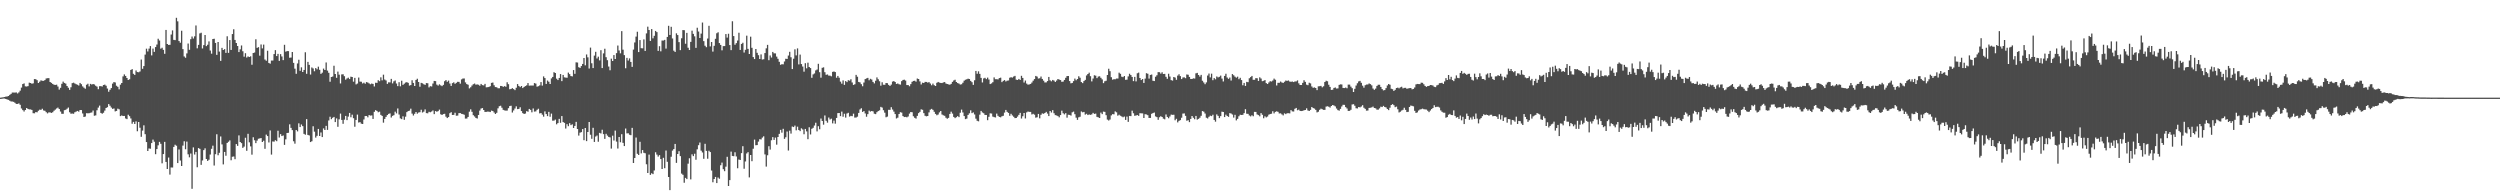 <?xml version="1.0" encoding="UTF-8"?>
<svg xmlns="http://www.w3.org/2000/svg" width="1920" height="150">
  <path d="M0 74.995h1v1.000H0zM1 74.878h1v1.000H1zM2 74.675h1v1.000H2zM3 74.471h1v1.191H3zM4 74.201h1v1.835H4zM5 74.093h1v2.292H5zM6 73.716h1v2.998H6zM7 72.883h1v4.506H7zM8 72.070h1v5.859H8zM9 71.042h1v6.952H9zM10 71.074h1v7.139H10zM11 71.130h1v7.818H11zM12 70.982h1v8.843H12zM13 71.756h1v8.068H13zM14 70.974h1v8.443H14zM15 69.658h1v10.823H15zM16 67.296h1v15.992H16zM17 64.581h1v19.980H17zM18 64.054h1v21.603H18zM19 66.314h1v18.169H19zM20 66.476h1v16.481H20zM21 66.174h1v17.483H21zM22 63.495h1v20.509H22zM23 63.752h1v20.256H23zM24 64.285h1v20.156H24zM25 63.981h1v22.965H25zM26 60.712h1v26.334H26zM27 60.824h1v25.265H27zM28 61.600h1v24.687H28zM29 63.728h1v21.331H29zM30 62.734h1v21.471H30zM31 61.695h1v22.670H31zM32 62.050h1v21.472H32zM33 62.124h1v22.711H33zM34 61.492h1v23.591H34zM35 60.236h1v25.951H35zM36 60.055h1v27.020H36zM37 60.029h1v26.286H37zM38 62.983h1v23.326H38zM39 63.647h1v23.063H39zM40 64.469h1v21.746H40zM41 65.057h1v19.980H41zM42 65.251h1v18.903H42zM43 65.005h1v18.274H43zM44 66.449h1v16.163H44zM45 68.828h1v14.888H45zM46 67.454h1v18.183H46zM47 64.356h1v23.042H47zM48 62.646h1v24.737H48zM49 63.685h1v20.946H49zM50 64.188h1v20.151H50zM51 66.059h1v17.444H51zM52 67.366h1v15.241H52zM53 69.016h1v17.195H53zM54 67.035h1v20.312H54zM55 63.836h1v23.354H55zM56 63.475h1v23.923H56zM57 64.088h1v22.145H57zM58 64.680h1v21.052H58zM59 65.089h1v20.100H59zM60 65.666h1v20.118H60zM61 63.718h1v20.784H61zM62 64.658h1v19.873H62zM63 66.364h1v20.797H63zM64 67.309h1v22.561H64zM65 68.157h1v21.343H65zM66 65.067h1v21.853H66zM67 64.315h1v22.710H67zM68 66.377h1v20.570H68zM69 64.408h1v22.172H69zM70 64.909h1v21.490H70zM71 64.507h1v20.380H71zM72 64.856h1v24.015H72zM73 65.841h1v22.782H73zM74 66.530h1v18.152H74zM75 68.503h1v14.148H75zM76 66.178h1v14.899H76zM77 66.144h1v20.576H77zM78 66.454h1v20.878H78zM79 65.291h1v21.272H79zM80 64.970h1v19.979H80zM81 65.863h1v17.104H81zM82 68.002h1v14.334H82zM83 70.458h1v9.479H83zM84 68.960h1v12.255H84zM85 67.612h1v14.989H85zM86 64.185h1v19.433H86zM87 63.046h1v20.268H87zM88 63.336h1v22.214H88zM89 65.826h1v19.360H89zM90 66.660h1v16.789H90zM91 68.598h1v15.384H91zM92 65.018h1v24.172H92zM93 63.761h1v24.935H93zM94 58.681h1v30.394H94zM95 57.149h1v31.869H95zM96 58.309h1v32.667H96zM97 59.920h1v31.563H97zM98 61.458h1v26.634H98zM99 60.855h1v28.371H99zM100 53.730h1v37.250H100zM101 53.096h1v41.956H101zM102 56.699h1v36.900H102zM103 57.547h1v37.664H103zM104 54.124h1v39.098H104zM105 55.369h1v45.439H105zM106 55.475h1v38.232H106zM107 54.890h1v43.215H107zM108 45.725h1v59.350H108zM109 52.828h1v47.483H109zM110 50.726h1v45.512H110zM111 41.942h1v61.103H111zM112 37.359h1v71.733H112zM113 39.518h1v76.447H113zM114 37.323h1v76.703H114zM115 35.359h1v78.875H115zM116 42.556h1v67.314H116zM117 37.333h1v69.866H117zM118 39.838h1v68.996H118zM119 36.147h1v82.262H119zM120 34.206h1v80.255H120zM121 29.730h1v81.902H121zM122 31.107h1v77.848H122zM123 37.364h1v73.056H123zM124 36.685h1v88.735H124zM125 38.304h1v80.005H125zM126 41.325h1v67.615H126zM127 23.001h1v101.381H127zM128 33.800h1v96.009H128zM129 34.504h1v86.506H129zM130 34.423h1v99.661H130zM131 26.521h1v102.118H131zM132 23.329h1v105.335H132zM133 30.604h1v82.232H133zM134 30.845h1v80.302H134zM135 13.649h1v98.250H135zM136 16.379h1v108.878H136zM137 31.539h1v83.267H137zM138 32.800h1v90.483H138zM139 23.588h1v103.881H139zM140 37.722h1v74.082H140zM141 43.354h1v65.143H141zM142 44.341h1v70.289H142zM143 40.996h1v67.775H143zM144 33.423h1v85.113H144zM145 38.262h1v82.566H145zM146 30.116h1v87.816H146zM147 28.044h1v116.978H147zM148 29.568h1v83.640H148zM149 27.909h1v90.772H149zM150 19.543h1v97.155H150zM151 37.144h1v91.296H151zM152 34.469h1v79.225H152zM153 25.636h1v88.705H153zM154 25.154h1v101.452H154zM155 37.212h1v86.036H155zM156 34.639h1v80.656H156zM157 26.900h1v87.010H157zM158 35.412h1v86.710H158zM159 34.369h1v89.232H159zM160 31.791h1v90.885H160zM161 38.826h1v79.868H161zM162 41.205h1v73.070H162zM163 29.950h1v81.935H163zM164 29.724h1v97.415H164zM165 32.961h1v85.445H165zM166 42.116h1v61.003H166zM167 32.266h1v87.000H167zM168 39.647h1v77.720H168zM169 46.726h1v58.066H169zM170 36.756h1v74.136H170zM171 38.423h1v87.858H171zM172 37.756h1v78.951H172zM173 40.599h1v79.009H173zM174 27.866h1v81.913H174zM175 40.581h1v68.261H175zM176 30.768h1v77.064H176zM177 38.326h1v84.778H177zM178 26.162h1v94.234H178zM179 22.473h1v97.681H179zM180 30.688h1v91.562H180zM181 33.027h1v77.599H181zM182 35.348h1v76.660H182zM183 39.967h1v64.032H183zM184 37.868h1v71.203H184zM185 34.919h1v74.998H185zM186 39.355h1v74.223H186zM187 43.515h1v69.097H187zM188 40.871h1v64.932H188zM189 44.185h1v71.646H189zM190 43.322h1v59.426H190zM191 43.771h1v65.538H191zM192 43.279h1v69.131H192zM193 49.709h1v69.056H193zM194 40.726h1v64.705H194zM195 40.323h1v67.384H195zM196 30.160h1v79.756H196zM197 36.777h1v71.190H197zM198 36.179h1v70.390H198zM199 42.759h1v63.539H199zM200 34.161h1v71.876H200zM201 37.153h1v71.881H201zM202 34.243h1v73.849H202zM203 45.701h1v68.558H203zM204 46.645h1v56.713H204zM205 38.959h1v65.554H205zM206 48.356h1v61.034H206zM207 48.897h1v51.294H207zM208 46.474h1v72.240H208zM209 46.495h1v62.158H209zM210 41.535h1v67.272H210zM211 38.516h1v69.169H211zM212 43.034h1v65.398H212zM213 41.378h1v59.007H213zM214 46.761h1v58.856H214zM215 41.593h1v61.430H215zM216 43.347h1v61.175H216zM217 46.176h1v57.868H217zM218 34.400h1v76.851H218zM219 39.674h1v67.329H219zM220 39.230h1v62.922H220zM221 39.274h1v62.724H221zM222 44.336h1v51.141H222zM223 44.169h1v54.046H223zM224 39.948h1v59.979H224zM225 48.305h1v60.212H225zM226 52.735h1v57.585H226zM227 56.661h1v43.175H227zM228 48.745h1v52.165H228zM229 45.886h1v48.848H229zM230 54.381h1v43.228H230zM231 51.688h1v43.887H231zM232 55.300h1v41.583H232zM233 53.692h1v49.112H233zM234 40.126h1v63.374H234zM235 56.664h1v34.811H235zM236 47.523h1v56.126H236zM237 49.815h1v54.229H237zM238 57.215h1v51.915H238zM239 51.794h1v56.698H239zM240 52.606h1v44.391H240zM241 54.752h1v46.359H241zM242 52.282h1v53.374H242zM243 53.271h1v51.047H243zM244 51.188h1v47.847H244zM245 53.627h1v50.835H245zM246 56.751h1v44.971H246zM247 55.821h1v49.437H247zM248 52.696h1v45.933H248zM249 53.752h1v46.074H249zM250 47.998h1v48.648H250zM251 54.224h1v45.529H251zM252 55.926h1v36.574H252zM253 62.794h1v26.834H253zM254 59.131h1v32.408H254zM255 58.785h1v31.680H255zM256 50.468h1v39.357H256zM257 56.828h1v36.902H257zM258 59.731h1v31.192H258zM259 54.987h1v42.382H259zM260 57.360h1v34.265H260zM261 64.122h1v23.116H261zM262 57.123h1v35.003H262zM263 57.052h1v38.051H263zM264 58.545h1v33.369H264zM265 61.165h1v27.854H265zM266 60.246h1v32.037H266zM267 59.650h1v29.890H267zM268 60.721h1v26.033H268zM269 58.872h1v31.212H269zM270 59.152h1v28.926H270zM271 62.722h1v28.067H271zM272 59.818h1v37.510H272zM273 64.840h1v27.275H273zM274 64.157h1v23.850H274zM275 59.525h1v34.601H275zM276 62.694h1v31.107H276zM277 62.782h1v32.197H277zM278 64.112h1v31.111H278zM279 63.468h1v28.298H279zM280 64.285h1v24.840H280zM281 63.002h1v26.061H281zM282 63.369h1v26.722H282zM283 64.066h1v24.284H283zM284 64.740h1v24.046H284zM285 64.136h1v24.511H285zM286 64.446h1v26.896H286zM287 66.396h1v19.479H287zM288 63.564h1v21.030H288zM289 63.623h1v21.593H289zM290 61.606h1v24.625H290zM291 62.341h1v23.410H291zM292 59.395h1v28.810H292zM293 61.673h1v27.351H293zM294 57.326h1v36.857H294zM295 61.081h1v30.246H295zM296 61.803h1v27.931H296zM297 64.430h1v23.945H297zM298 63.251h1v24.213H298zM299 63.295h1v23.771H299zM300 60.595h1v29.691H300zM301 64.062h1v24.932H301zM302 62.462h1v26.031H302zM303 61.772h1v23.999H303zM304 64.132h1v22.960H304zM305 66.175h1v17.114H305zM306 63.108h1v24.856H306zM307 66.310h1v24.642H307zM308 62.015h1v29.481H308zM309 65.159h1v24.205H309zM310 64.246h1v27.767H310zM311 63.382h1v26.212H311zM312 63.076h1v23.065H312zM313 63.645h1v21.655H313zM314 65.747h1v19.248H314zM315 65.308h1v18.148H315zM316 61.619h1v25.628H316zM317 63.705h1v25.016H317zM318 66.073h1v21.321H318zM319 61.396h1v24.611H319zM320 60.450h1v26.851H320zM321 62.969h1v23.445H321zM322 66.593h1v19.552H322zM323 63.662h1v20.609H323zM324 64.016h1v22.394H324zM325 64.738h1v21.024H325zM326 65.159h1v18.873H326zM327 63.779h1v23.113H327zM328 63.936h1v23.125H328zM329 67.107h1v18.771H329zM330 66.186h1v20.022H330zM331 66.419h1v19.213H331zM332 64.146h1v20.707H332zM333 62.175h1v25.483H333zM334 62.311h1v22.993H334zM335 64.953h1v20.856H335zM336 65.749h1v19.606H336zM337 64.774h1v19.379H337zM338 65.558h1v22.175H338zM339 66.173h1v22.156H339zM340 65.153h1v22.428H340zM341 62.353h1v25.056H341zM342 61.490h1v28.112H342zM343 62.830h1v27.836H343zM344 61.904h1v27.993H344zM345 64.161h1v22.754H345zM346 65.993h1v20.198H346zM347 63.843h1v24.463H347zM348 63.231h1v24.999H348zM349 64.344h1v22.254H349zM350 63.576h1v25.325H350zM351 62.841h1v25.945H351zM352 62.870h1v24.030H352zM353 64.270h1v22.547H353zM354 60.963h1v26.497H354zM355 60.323h1v27.350H355zM356 60.280h1v27.848H356zM357 63.293h1v27.769H357zM358 64.546h1v26.504H358zM359 65.094h1v24.705H359zM360 67.897h1v17.866H360zM361 67.005h1v16.971H361zM362 65.707h1v20.138H362zM363 64.661h1v23.820H363zM364 64.135h1v25.336H364zM365 65.042h1v25.523H365zM366 64.832h1v26.198H366zM367 65.063h1v23.231H367zM368 65.828h1v19.124H368zM369 64.436h1v18.891H369zM370 65.374h1v17.600H370zM371 65.573h1v18.925H371zM372 64.401h1v21.555H372zM373 67.057h1v18.847H373zM374 66.991h1v18.714H374zM375 66.784h1v18.998H375zM376 66.178h1v19.875H376zM377 63.625h1v21.331H377zM378 63.360h1v21.923H378zM379 65.481h1v20.958H379zM380 66.887h1v20.669H380zM381 67.022h1v19.587H381zM382 67.800h1v15.386H382zM383 67.801h1v13.784H383zM384 66.008h1v15.193H384zM385 66.074h1v16.669H385zM386 66.721h1v17.668H386zM387 66.161h1v18.637H387zM388 66.636h1v18.346H388zM389 63.203h1v21.722H389zM390 64.648h1v18.441H390zM391 68.540h1v12.898H391zM392 68.325h1v12.859H392zM393 67.668h1v18.764H393zM394 68.417h1v16.427H394zM395 69.238h1v14.094H395zM396 67.377h1v14.270H396zM397 64.543h1v19.260H397zM398 66.014h1v17.657H398zM399 66.937h1v15.427H399zM400 66.055h1v19.258H400zM401 67.611h1v19.271H401zM402 66.779h1v20.793H402zM403 66.089h1v21.087H403zM404 65.542h1v19.834H404zM405 63.777h1v22.021H405zM406 65.770h1v17.883H406zM407 65.664h1v18.712H407zM408 65.666h1v20.588H408zM409 65.664h1v17.619H409zM410 63.815h1v21.891H410zM411 64.222h1v21.355H411zM412 66.571h1v17.748H412zM413 66.176h1v17.339H413zM414 65.599h1v21.481H414zM415 63.028h1v23.823H415zM416 65.722h1v22.319H416zM417 58.655h1v30.962H417zM418 59.949h1v25.602H418zM419 64.437h1v23.174H419zM420 61.870h1v27.343H420zM421 62.791h1v23.110H421zM422 64.532h1v25.134H422zM423 60.223h1v27.002H423zM424 59.080h1v33.575H424zM425 55.440h1v37.189H425zM426 56.078h1v35.783H426zM427 60.394h1v35.113H427zM428 61.497h1v33.026H428zM429 59.828h1v31.451H429zM430 56.876h1v37.427H430zM431 62.289h1v26.845H431zM432 57.566h1v36.168H432zM433 59.369h1v34.986H433zM434 59.591h1v39.144H434zM435 59.694h1v35.682H435zM436 55.763h1v41.145H436zM437 56.912h1v37.691H437zM438 58.415h1v37.676H438zM439 58.654h1v36.842H439zM440 53.812h1v44.513H440zM441 56.702h1v40.008H441zM442 47.881h1v45.711H442zM443 48.033h1v51.060H443zM444 51.587h1v52.540H444zM445 52.149h1v49.738H445zM446 50.722h1v50.754H446zM447 49.112h1v50.032H447zM448 44.527h1v63.151H448zM449 50.180h1v48.139H449zM450 41.821h1v66.588H450zM451 44.056h1v57.297H451zM452 52.611h1v41.107H452zM453 36.561h1v66.940H453zM454 48.590h1v58.019H454zM455 52.295h1v45.847H455zM456 42.714h1v66.266H456zM457 39.798h1v65.074H457zM458 44.884h1v59.218H458zM459 43.510h1v65.333H459zM460 46.372h1v55.668H460zM461 38.566h1v63.930H461zM462 52.263h1v47.367H462zM463 41.021h1v61.993H463zM464 37.420h1v69.223H464zM465 43.931h1v58.812H465zM466 46.210h1v57.927H466zM467 51.092h1v54.062H467zM468 53.988h1v51.558H468zM469 45.076h1v69.055H469zM470 46.838h1v57.330H470zM471 42.316h1v65.593H471zM472 45.313h1v55.001H472zM473 40.811h1v67.919H473zM474 34.952h1v79.101H474zM475 38.749h1v66.451H475zM476 40.960h1v68.276H476zM477 23.928h1v79.135H477zM478 38.138h1v71.574H478zM479 42.331h1v69.866H479zM480 52.440h1v46.300H480zM481 44.443h1v58.004H481zM482 46.499h1v55.833H482zM483 44.848h1v58.646H483zM484 47.584h1v56.241H484zM485 51.346h1v46.879H485zM486 38.098h1v87.103H486zM487 32.597h1v88.731H487zM488 28.106h1v77.502H488zM489 24.358h1v93.756H489zM490 39.998h1v79.051H490zM491 30.762h1v78.134H491zM492 37.034h1v80.758H492zM493 37.098h1v78.156H493zM494 30.279h1v87.078H494zM495 39.094h1v78.596H495zM496 25.631h1v100.503H496zM497 20.460h1v112.390H497zM498 23.040h1v95.716H498zM499 31.454h1v102.853H499zM500 22.341h1v110.738H500zM501 29.438h1v104.281H501zM502 27.494h1v103.440H502zM503 23.742h1v93.193H503zM504 24.682h1v94.076H504zM505 39.075h1v81.189H505zM506 35.473h1v83.648H506zM507 39.414h1v82.755H507zM508 31.148h1v98.665H508zM509 31.140h1v90.074H509zM510 30.623h1v98.559H510zM511 37.346h1v78.254H511zM512 28.350h1v95.897H512zM513 19.814h1v116.098H513zM514 26.844h1v119.171H514zM515 20.571h1v99.780H515zM516 29.541h1v86.146H516zM517 38.918h1v75.566H517zM518 39.908h1v70.636H518zM519 25.602h1v99.489H519zM520 26.917h1v91.354H520zM521 32.373h1v83.752H521zM522 38.494h1v81.441H522zM523 29.374h1v103.930H523zM524 23.113h1v111.141H524zM525 23.178h1v117.157H525zM526 33.611h1v102.978H526zM527 25.238h1v112.308H527zM528 36.641h1v89.037H528zM529 38.378h1v83.161H529zM530 32.149h1v105.628H530zM531 23.559h1v94.981H531zM532 26.004h1v93.899H532zM533 27.916h1v90.177H533zM534 36.786h1v85.881H534zM535 21.275h1v93.423H535zM536 24.243h1v87.261H536zM537 29.179h1v80.291H537zM538 25.813h1v89.898H538zM539 17.284h1v99.822H539zM540 31.591h1v90.377H540zM541 35.114h1v75.306H541zM542 36.230h1v79.612H542zM543 29.575h1v92.355H543zM544 19.818h1v95.944H544zM545 35.659h1v81.149H545zM546 32.244h1v98.711H546zM547 39.626h1v100.360H547zM548 35.193h1v102.292H548zM549 29.818h1v106.076H549zM550 25.565h1v115.014H550zM551 24.777h1v111.584H551zM552 33.052h1v104.218H552zM553 34.525h1v92.387H553zM554 38.638h1v86.235H554zM555 35.412h1v94.524H555zM556 35.391h1v96.114H556zM557 26.160h1v101.863H557zM558 28.899h1v91.525H558zM559 25.923h1v116.902H559zM560 34.617h1v103.701H560zM561 38.499h1v77.927H561zM562 16.312h1v103.431H562zM563 27.713h1v92.260H563zM564 34.375h1v82.543H564zM565 33.145h1v86.996H565zM566 31.107h1v98.129H566zM567 25.142h1v97.387H567zM568 38.350h1v84.508H568zM569 33.721h1v83.877H569zM570 32.810h1v79.478H570zM571 40.366h1v89.228H571zM572 38.252h1v85.739H572zM573 27.372h1v90.498H573zM574 37.538h1v79.280H574zM575 41.466h1v94.769H575zM576 28.174h1v90.856H576zM577 36.703h1v87.086H577zM578 43.810h1v70.421H578zM579 45.373h1v61.843H579zM580 37.650h1v73.929H580zM581 40.551h1v70.843H581zM582 42.399h1v66.330H582zM583 45.314h1v61.580H583zM584 41.771h1v65.361H584zM585 45.721h1v59.973H585zM586 45.503h1v59.188H586zM587 40.767h1v77.831H587zM588 37.129h1v90.815H588zM589 34.441h1v84.786H589zM590 46.255h1v66.052H590zM591 42.618h1v72.275H591zM592 44.191h1v63.525H592zM593 39.874h1v65.440H593zM594 40.981h1v66.509H594zM595 40.991h1v64.685H595zM596 43.473h1v67.644H596zM597 45.173h1v60.039H597zM598 47.477h1v55.309H598zM599 49.780h1v49.945H599zM600 49.318h1v52.558H600zM601 49.416h1v49.509H601zM602 47.209h1v59.434H602zM603 45.127h1v60.276H603zM604 45.284h1v55.748H604zM605 42.654h1v72.982H605zM606 39.769h1v60.581H606zM607 43.989h1v58.616H607zM608 53.033h1v44.144H608zM609 45.121h1v52.474H609zM610 37.875h1v58.598H610zM611 42.555h1v57.528H611zM612 37.189h1v60.096H612zM613 49.474h1v50.345H613zM614 41.937h1v58.773H614zM615 49.203h1v49.341H615zM616 51.097h1v48.342H616zM617 55.050h1v48.086H617zM618 48.561h1v50.441H618zM619 52.491h1v48.446H619zM620 48.151h1v58.754H620zM621 51.475h1v46.265H621zM622 52.288h1v50.977H622zM623 59.728h1v39.202H623zM624 57.127h1v41.021H624zM625 56.421h1v39.993H625zM626 54.078h1v40.170H626zM627 53.415h1v47.510H627zM628 48.998h1v47.920H628zM629 55.424h1v43.852H629zM630 59.654h1v31.391H630zM631 52.058h1v40.888H631zM632 51.708h1v44.019H632zM633 55.446h1v33.224H633zM634 57.431h1v35.364H634zM635 57.194h1v37.000H635zM636 58.042h1v32.226H636zM637 58.121h1v33.622H637zM638 58.607h1v32.521H638zM639 55.189h1v39.606H639zM640 54.873h1v37.768H640zM641 55.346h1v39.627H641zM642 59.681h1v30.893H642zM643 58.336h1v28.527H643zM644 59.713h1v27.063H644zM645 62.648h1v26.552H645zM646 64.240h1v21.475H646zM647 61.761h1v27.886H647zM648 65.199h1v22.152H648zM649 62.262h1v28.037H649zM650 63.077h1v24.137H650zM651 61.601h1v25.030H651zM652 61.963h1v27.593H652zM653 60.890h1v28.076H653zM654 63.346h1v25.894H654zM655 65.226h1v22.076H655zM656 64.693h1v25.601H656zM657 57.488h1v32.780H657zM658 58.926h1v30.662H658zM659 62.944h1v23.791H659zM660 63.283h1v20.800H660zM661 64.686h1v18.468H661zM662 66.268h1v19.710H662zM663 63.359h1v21.931H663zM664 60.735h1v26.397H664zM665 60.205h1v29.470H665zM666 59.811h1v27.825H666zM667 61.649h1v23.272H667zM668 60.527h1v25.198H668zM669 61.057h1v24.206H669zM670 62.950h1v22.596H670zM671 64.036h1v23.313H671zM672 62.008h1v25.654H672zM673 59.432h1v26.739H673zM674 60.891h1v24.389H674zM675 62.400h1v22.335H675zM676 65.774h1v16.290H676zM677 63.203h1v19.413H677zM678 65.059h1v19.580H678zM679 65.150h1v21.359H679zM680 63.734h1v26.303H680zM681 63.896h1v25.652H681zM682 65.154h1v19.158H682zM683 66.017h1v18.365H683zM684 64.955h1v17.378H684zM685 62.674h1v21.444H685zM686 62.240h1v23.467H686zM687 62.976h1v24.630H687zM688 64.460h1v26.538H688zM689 64.095h1v26.255H689zM690 64.738h1v22.797H690zM691 64.960h1v21.221H691zM692 62.313h1v24.174H692zM693 61.410h1v27.732H693zM694 61.193h1v28.689H694zM695 61.852h1v27.887H695zM696 65.340h1v24.779H696zM697 65.327h1v24.128H697zM698 66.254h1v21.015H698zM699 64.594h1v21.445H699zM700 62.830h1v23.397H700zM701 62.135h1v27.142H701zM702 62.026h1v28.470H702zM703 62.697h1v28.385H703zM704 60.324h1v28.651H704zM705 60.663h1v26.236H705zM706 62.497h1v23.412H706zM707 64.860h1v19.111H707zM708 63.504h1v20.825H708zM709 63.733h1v23.171H709zM710 62.867h1v26.089H710zM711 62.936h1v26.395H711zM712 63.418h1v25.684H712zM713 63.060h1v23.244H713zM714 64.163h1v20.047H714zM715 65.485h1v18.145H715zM716 64.228h1v20.172H716zM717 65.417h1v20.459H717zM718 66.057h1v21.446H718zM719 63.613h1v24.928H719zM720 62.917h1v25.028H720zM721 63.451h1v22.891H721zM722 63.718h1v21.544H722zM723 63.773h1v24.208H723zM724 63.257h1v25.332H724zM725 63.017h1v25.904H725zM726 64.135h1v26.262H726zM727 64.499h1v26.669H727zM728 64.834h1v25.699H728zM729 65.064h1v22.435H729zM730 64.434h1v21.338H730zM731 62.876h1v24.349H731zM732 61.816h1v28.008H732zM733 61.259h1v29.459H733zM734 63.000h1v27.003H734zM735 63.817h1v25.387H735zM736 64.189h1v25.760H736zM737 64.935h1v21.656H737zM738 64.703h1v19.483H738zM739 63.543h1v22.838H739zM740 61.947h1v27.205H740zM741 61.260h1v30.254H741zM742 60.875h1v30.217H742zM743 60.413h1v27.834H743zM744 60.665h1v26.376H744zM745 62.117h1v22.622H745zM746 63.107h1v23.781H746zM747 65.192h1v21.155H747zM748 61.646h1v26.267H748zM749 54.477h1v36.645H749zM750 56.653h1v36.139H750zM751 54.802h1v38.369H751zM752 56.754h1v31.308H752zM753 59.827h1v25.385H753zM754 63.329h1v23.061H754zM755 60.216h1v26.748H755zM756 59.726h1v28.531H756zM757 60.758h1v27.556H757zM758 59.575h1v32.746H758zM759 61.087h1v28.626H759zM760 64.559h1v22.483H760zM761 64.047h1v23.151H761zM762 63.123h1v26.424H762zM763 59.446h1v30.519H763zM764 60.812h1v29.402H764zM765 60.821h1v26.405H765zM766 60.994h1v27.967H766zM767 59.948h1v29.872H767zM768 59.657h1v30.478H768zM769 63.065h1v26.241H769zM770 62.101h1v26.816H770zM771 61.484h1v24.970H771zM772 62.571h1v21.852H772zM773 61.944h1v23.957H773zM774 61.794h1v24.955H774zM775 59.719h1v29.232H775zM776 59.269h1v28.120H776zM777 59.621h1v29.055H777zM778 58.801h1v30.844H778zM779 58.276h1v32.445H779zM780 61.194h1v29.412H780zM781 61.451h1v28.103H781zM782 60.625h1v27.578H782zM783 61.364h1v25.318H783zM784 58.212h1v32.842H784zM785 59.847h1v29.433H785zM786 63.400h1v23.366H786zM787 61.837h1v29.144H787zM788 64.224h1v22.113H788zM789 65.034h1v20.647H789zM790 64.835h1v21.083H790zM791 64.457h1v21.482H791zM792 63.374h1v24.516H792zM793 61.946h1v25.458H793zM794 60.734h1v27.334H794zM795 58.307h1v32.074H795zM796 58.835h1v31.210H796zM797 60.297h1v27.187H797zM798 60.130h1v30.774H798zM799 58.764h1v29.391H799zM800 60.602h1v26.483H800zM801 61.971h1v25.406H801zM802 63.321h1v23.460H802zM803 63.294h1v22.610H803zM804 62.278h1v24.956H804zM805 59.106h1v30.027H805zM806 61.688h1v23.578H806zM807 62.474h1v23.957H807zM808 61.389h1v23.175H808zM809 61.920h1v25.088H809zM810 62.950h1v25.490H810zM811 61.839h1v26.837H811zM812 60.684h1v28.481H812zM813 61.120h1v29.016H813zM814 61.500h1v26.884H814zM815 62.822h1v22.172H815zM816 62.651h1v24.318H816zM817 61.387h1v26.482H817zM818 59.733h1v27.160H818zM819 58.408h1v31.947H819zM820 58.345h1v29.754H820zM821 62.236h1v26.050H821zM822 64.008h1v24.783H822zM823 63.686h1v22.570H823zM824 62.317h1v23.376H824zM825 60.347h1v27.335H825zM826 61.664h1v28.689H826zM827 60.655h1v31.381H827zM828 58.569h1v31.538H828zM829 59.709h1v29.946H829zM830 63.048h1v22.552H830zM831 63.840h1v22.453H831zM832 62.284h1v23.686H832zM833 61.336h1v26.661H833zM834 57.962h1v29.417H834zM835 56.823h1v31.555H835zM836 55.787h1v32.142H836zM837 58.531h1v29.668H837zM838 62.502h1v25.338H838zM839 60.314h1v26.348H839zM840 57.787h1v29.734H840zM841 58.127h1v29.133H841zM842 60.001h1v29.760H842zM843 58.802h1v31.310H843zM844 58.562h1v32.039H844zM845 59.739h1v26.740H845zM846 60.987h1v26.661H846zM847 63.861h1v21.839H847zM848 62.391h1v23.539H848zM849 61.994h1v26.481H849zM850 57.614h1v34.252H850zM851 52.787h1v39.783H851zM852 54.704h1v37.103H852zM853 59.304h1v29.306H853zM854 61.168h1v26.495H854zM855 60.831h1v26.957H855zM856 60.852h1v24.680H856zM857 60.320h1v25.939H857zM858 60.337h1v28.521H858zM859 55.825h1v32.295H859zM860 56.668h1v32.227H860zM861 58.876h1v30.566H861zM862 59.227h1v30.838H862zM863 58.380h1v31.110H863zM864 61.302h1v30.799H864zM865 61.178h1v28.361H865zM866 58.692h1v34.887H866zM867 56.645h1v32.386H867zM868 57.656h1v31.553H868zM869 59.105h1v25.895H869zM870 62.333h1v24.644H870zM871 59.019h1v29.900H871zM872 62.515h1v26.181H872zM873 56.256h1v32.135H873zM874 55.746h1v33.241H874zM875 59.927h1v27.025H875zM876 61.478h1v25.545H876zM877 60.656h1v26.428H877zM878 63.672h1v26.954H878zM879 60.349h1v27.342H879zM880 56.229h1v31.702H880zM881 56.618h1v31.852H881zM882 60.364h1v30.231H882zM883 57.540h1v33.040H883zM884 57.240h1v30.158H884zM885 61.989h1v24.828H885zM886 62.273h1v24.171H886zM887 58.924h1v30.478H887zM888 57.798h1v32.135H888zM889 55.395h1v36.590H889zM890 55.431h1v34.648H890zM891 56.506h1v32.757H891zM892 55.478h1v34.382H892zM893 56.844h1v34.306H893zM894 56.725h1v34.929H894zM895 59.007h1v28.926H895zM896 60.513h1v29.286H896zM897 56.645h1v34.177H897zM898 58.789h1v30.651H898zM899 61.548h1v26.441H899zM900 61.923h1v26.290H900zM901 59.149h1v28.948H901zM902 59.590h1v32.763H902zM903 61.278h1v29.961H903zM904 58.083h1v35.895H904zM905 57.046h1v35.769H905zM906 58.485h1v33.756H906zM907 60.746h1v29.685H907zM908 59.517h1v27.730H908zM909 59.406h1v27.688H909zM910 60.063h1v28.927H910zM911 57.212h1v35.490H911zM912 57.406h1v34.883H912zM913 59.069h1v34.710H913zM914 60.612h1v30.714H914zM915 60.647h1v28.452H915zM916 60.151h1v30.279H916zM917 60.338h1v31.235H917zM918 56.329h1v32.693H918zM919 55.959h1v35.880H919zM920 57.576h1v33.707H920zM921 58.830h1v31.594H921zM922 57.516h1v31.403H922zM923 62.017h1v23.268H923zM924 63.350h1v22.396H924zM925 64.682h1v22.499H925zM926 63.291h1v27.115H926zM927 57.989h1v32.976H927zM928 56.471h1v33.215H928zM929 59.440h1v29.376H929zM930 56.575h1v32.635H930zM931 61.574h1v26.535H931zM932 59.962h1v32.163H932zM933 60.902h1v32.530H933zM934 58.739h1v29.126H934zM935 59.462h1v29.548H935zM936 58.993h1v31.736H936zM937 58.059h1v31.126H937zM938 60.358h1v25.424H938zM939 62.573h1v23.427H939zM940 58.300h1v31.630H940zM941 56.612h1v31.470H941zM942 59.544h1v29.559H942zM943 60.551h1v29.189H943zM944 59.522h1v27.370H944zM945 61.834h1v25.370H945zM946 56.858h1v31.102H946zM947 57.789h1v32.543H947zM948 58.873h1v29.271H948zM949 59.666h1v32.784H949zM950 58.857h1v32.452H950zM951 60.807h1v28.496H951zM952 59.756h1v28.336H952zM953 61.511h1v26.797H953zM954 65.477h1v22.681H954zM955 63.718h1v23.192H955zM956 66.022h1v17.844H956zM957 62.864h1v24.481H957zM958 63.115h1v24.315H958zM959 60.107h1v28.600H959zM960 59.257h1v30.154H960zM961 58.331h1v30.181H961zM962 61.304h1v28.008H962zM963 61.293h1v24.609H963zM964 60.029h1v25.921H964zM965 60.132h1v27.790H965zM966 62.172h1v26.267H966zM967 59.416h1v29.940H967zM968 60.299h1v26.576H968zM969 62.339h1v25.824H969zM970 62.072h1v28.736H970zM971 61.468h1v27.894H971zM972 63.837h1v26.337H972zM973 64.498h1v24.992H973zM974 63.325h1v24.725H974zM975 62.376h1v25.208H975zM976 62.640h1v24.697H976zM977 61.827h1v23.615H977zM978 60.347h1v26.751H978zM979 61.260h1v24.678H979zM980 65.623h1v19.880H980zM981 63.566h1v22.295H981zM982 63.610h1v23.540H982zM983 62.633h1v24.408H983zM984 63.347h1v24.528H984zM985 63.689h1v24.946H985zM986 62.749h1v24.286H986zM987 61.864h1v25.797H987zM988 62.128h1v24.846H988zM989 61.772h1v25.151H989zM990 62.642h1v24.451H990zM991 62.800h1v21.807H991zM992 62.608h1v22.942H992zM993 63.002h1v22.676H993zM994 62.557h1v21.018H994zM995 62.523h1v20.358H995zM996 61.759h1v22.917H996zM997 64.008h1v20.207H997zM998 65.301h1v19.907H998zM999 65.273h1v20.033H999zM1000 63.622h1v21.529H1000zM1001 61.626h1v23.072H1001zM1002 62.892h1v21.588H1002zM1003 65.030h1v18.194H1003zM1004 65.422h1v19.423H1004zM1005 63.549h1v21.689H1005zM1006 64.037h1v20.330H1006zM1007 66.410h1v15.784H1007zM1008 67.449h1v15.571H1008zM1009 67.135h1v16.246H1009zM1010 67.606h1v16.749H1010zM1011 69.245h1v17.068H1011zM1012 66.315h1v19.480H1012zM1013 66.177h1v18.155H1013zM1014 65.956h1v17.521H1014zM1015 67.060h1v16.852H1015zM1016 66.228h1v18.142H1016zM1017 62.976h1v21.386H1017zM1018 61.991h1v19.891H1018zM1019 62.418h1v19.176H1019zM1020 65.098h1v16.873H1020zM1021 66.789h1v15.850H1021zM1022 69.047h1v12.372H1022zM1023 68.928h1v11.722H1023zM1024 67.545h1v13.520H1024zM1025 67.197h1v14.516H1025zM1026 68.013h1v15.316H1026zM1027 67.875h1v16.685H1027zM1028 65.175h1v19.818H1028zM1029 64.774h1v18.834H1029zM1030 64.862h1v16.919H1030zM1031 67.539h1v12.955H1031zM1032 67.643h1v12.910H1032zM1033 67.209h1v15.094H1033zM1034 67.770h1v15.542H1034zM1035 64.962h1v20.213H1035zM1036 64.972h1v20.195H1036zM1037 66.518h1v17.800H1037zM1038 67.738h1v12.510H1038zM1039 70.666h1v9.367H1039zM1040 68.215h1v12.981H1040zM1041 65.667h1v17.489H1041zM1042 63.931h1v19.392H1042zM1043 62.503h1v19.678H1043zM1044 62.081h1v20.408H1044zM1045 63.575h1v18.260H1045zM1046 65.781h1v15.009H1046zM1047 67.336h1v15.389H1047zM1048 65.455h1v18.136H1048zM1049 64.931h1v20.071H1049zM1050 64.880h1v19.998H1050zM1051 64.084h1v18.802H1051zM1052 64.602h1v18.141H1052zM1053 65.512h1v16.966H1053zM1054 67.999h1v13.865H1054zM1055 68.965h1v13.965H1055zM1056 68.028h1v15.173H1056zM1057 66.012h1v18.236H1057zM1058 65.075h1v19.127H1058zM1059 65.061h1v18.208H1059zM1060 66.789h1v15.139H1060zM1061 68.380h1v13.862H1061zM1062 69.436h1v11.875H1062zM1063 69.183h1v12.986H1063zM1064 67.696h1v14.828H1064zM1065 65.642h1v18.095H1065zM1066 64.496h1v20.079H1066zM1067 65.070h1v17.688H1067zM1068 68.170h1v12.448H1068zM1069 68.497h1v11.487H1069zM1070 69.815h1v10.997H1070zM1071 68.968h1v13.340H1071zM1072 67.574h1v14.320H1072zM1073 67.257h1v16.636H1073zM1074 67.842h1v18.506H1074zM1075 67.087h1v18.700H1075zM1076 66.594h1v18.269H1076zM1077 67.871h1v16.450H1077zM1078 67.490h1v15.232H1078zM1079 67.429h1v16.925H1079zM1080 68.189h1v17.869H1080zM1081 67.891h1v17.977H1081zM1082 67.710h1v14.461H1082zM1083 67.574h1v13.495H1083zM1084 68.608h1v12.716H1084zM1085 68.320h1v13.369H1085zM1086 67.190h1v17.924H1086zM1087 64.814h1v21.903H1087zM1088 64.455h1v21.884H1088zM1089 64.557h1v20.336H1089zM1090 64.620h1v19.519H1090zM1091 63.474h1v20.400H1091zM1092 63.575h1v19.835H1092zM1093 64.740h1v19.124H1093zM1094 66.004h1v18.008H1094zM1095 66.689h1v17.413H1095zM1096 66.100h1v18.928H1096zM1097 66.022h1v20.084H1097zM1098 65.275h1v19.638H1098zM1099 65.374h1v18.375H1099zM1100 65.685h1v17.260H1100zM1101 66.647h1v14.190H1101zM1102 66.900h1v15.377H1102zM1103 65.583h1v16.423H1103zM1104 65.148h1v16.808H1104zM1105 63.912h1v18.698H1105zM1106 63.811h1v20.973H1106zM1107 63.584h1v22.302H1107zM1108 64.472h1v22.062H1108zM1109 62.499h1v24.074H1109zM1110 59.990h1v30.407H1110zM1111 61.422h1v28.492H1111zM1112 57.580h1v30.531H1112zM1113 60.902h1v26.535H1113zM1114 58.982h1v29.324H1114zM1115 61.514h1v26.901H1115zM1116 62.316h1v22.485H1116zM1117 60.376h1v28.657H1117zM1118 57.888h1v32.466H1118zM1119 59.795h1v30.106H1119zM1120 60.032h1v31.305H1120zM1121 56.038h1v32.674H1121zM1122 54.465h1v37.963H1122zM1123 56.667h1v33.053H1123zM1124 55.948h1v39.312H1124zM1125 56.672h1v34.688H1125zM1126 57.480h1v29.743H1126zM1127 56.745h1v32.344H1127zM1128 56.646h1v35.337H1128zM1129 59.075h1v31.188H1129zM1130 61.223h1v30.580H1130zM1131 61.867h1v27.614H1131zM1132 56.599h1v34.849H1132zM1133 59.238h1v27.973H1133zM1134 60.938h1v30.171H1134zM1135 59.148h1v35.606H1135zM1136 56.295h1v35.342H1136zM1137 58.634h1v32.057H1137zM1138 60.652h1v28.593H1138zM1139 60.650h1v27.088H1139zM1140 61.523h1v26.856H1140zM1141 57.259h1v30.767H1141zM1142 56.445h1v31.898H1142zM1143 59.578h1v29.382H1143zM1144 56.040h1v32.103H1144zM1145 58.837h1v29.263H1145zM1146 60.744h1v28.568H1146zM1147 61.417h1v27.654H1147zM1148 58.686h1v30.442H1148zM1149 58.580h1v31.047H1149zM1150 57.679h1v33.672H1150zM1151 58.305h1v29.496H1151zM1152 56.676h1v35.064H1152zM1153 58.654h1v29.881H1153zM1154 61.615h1v31.335H1154zM1155 58.985h1v31.245H1155zM1156 59.692h1v30.380H1156zM1157 57.216h1v36.982H1157zM1158 52.672h1v38.746H1158zM1159 54.468h1v37.106H1159zM1160 53.000h1v42.733H1160zM1161 54.639h1v37.468H1161zM1162 55.471h1v36.932H1162zM1163 54.555h1v38.893H1163zM1164 58.196h1v31.399H1164zM1165 56.313h1v38.910H1165zM1166 56.436h1v36.443H1166zM1167 57.399h1v35.707H1167zM1168 53.844h1v41.008H1168zM1169 57.208h1v38.794H1169zM1170 57.643h1v29.964H1170zM1171 59.508h1v30.297H1171zM1172 60.093h1v31.392H1172zM1173 59.923h1v33.696H1173zM1174 58.638h1v33.750H1174zM1175 61.708h1v26.007H1175zM1176 60.595h1v30.469H1176zM1177 65.484h1v23.912H1177zM1178 62.151h1v26.588H1178zM1179 60.500h1v27.741H1179zM1180 63.584h1v23.257H1180zM1181 61.238h1v26.088H1181zM1182 57.710h1v30.195H1182zM1183 58.664h1v32.988H1183zM1184 58.109h1v33.984H1184zM1185 57.454h1v31.835H1185zM1186 62.968h1v27.868H1186zM1187 55.901h1v40.850H1187zM1188 59.282h1v34.605H1188zM1189 55.288h1v42.593H1189zM1190 51.820h1v44.900H1190zM1191 58.543h1v36.978H1191zM1192 51.247h1v43.727H1192zM1193 55.403h1v38.023H1193zM1194 50.436h1v49.866H1194zM1195 52.826h1v45.545H1195zM1196 54.730h1v41.233H1196zM1197 52.387h1v52.089H1197zM1198 53.102h1v41.663H1198zM1199 55.071h1v39.896H1199zM1200 54.521h1v41.722H1200zM1201 55.185h1v37.583H1201zM1202 52.139h1v36.985H1202zM1203 49.211h1v44.235H1203zM1204 57.589h1v35.921H1204zM1205 50.657h1v46.280H1205zM1206 54.738h1v39.738H1206zM1207 57.148h1v38.187H1207zM1208 57.272h1v39.715H1208zM1209 52.994h1v42.689H1209zM1210 53.304h1v45.668H1210zM1211 53.081h1v39.715H1211zM1212 53.852h1v45.094H1212zM1213 54.249h1v41.501H1213zM1214 54.679h1v37.929H1214zM1215 56.058h1v39.377H1215zM1216 56.858h1v37.430H1216zM1217 58.178h1v32.124H1217zM1218 55.384h1v37.428H1218zM1219 56.303h1v37.236H1219zM1220 50.802h1v50.898H1220zM1221 58.665h1v34.738H1221zM1222 55.786h1v39.075H1222zM1223 56.137h1v36.925H1223zM1224 59.701h1v31.791H1224zM1225 59.209h1v29.461H1225zM1226 57.992h1v33.857H1226zM1227 53.284h1v42.249H1227zM1228 59.109h1v31.975H1228zM1229 54.245h1v38.735H1229zM1230 58.301h1v37.721H1230zM1231 58.552h1v39.147H1231zM1232 57.880h1v39.027H1232zM1233 57.903h1v42.702H1233zM1234 58.744h1v34.307H1234zM1235 57.823h1v33.960H1235zM1236 51.215h1v45.757H1236zM1237 54.235h1v40.464H1237zM1238 52.585h1v42.705H1238zM1239 55.933h1v40.590H1239zM1240 58.344h1v39.460H1240zM1241 55.571h1v40.016H1241zM1242 49.074h1v44.638H1242zM1243 47.993h1v53.316H1243zM1244 48.828h1v49.163H1244zM1245 49.411h1v49.529H1245zM1246 54.207h1v43.184H1246zM1247 49.800h1v45.514H1247zM1248 51.320h1v46.424H1248zM1249 51.726h1v45.827H1249zM1250 57.498h1v40.577H1250zM1251 55.202h1v42.589H1251zM1252 56.895h1v38.226H1252zM1253 48.758h1v56.279H1253zM1254 52.558h1v44.981H1254zM1255 55.786h1v38.372H1255zM1256 57.565h1v39.834H1256zM1257 52.927h1v42.986H1257zM1258 53.077h1v47.124H1258zM1259 47.183h1v47.200H1259zM1260 53.072h1v45.287H1260zM1261 54.103h1v42.093H1261zM1262 56.968h1v41.186H1262zM1263 59.482h1v32.219H1263zM1264 55.123h1v41.044H1264zM1265 51.602h1v46.913H1265zM1266 48.071h1v49.696H1266zM1267 55.064h1v39.282H1267zM1268 53.546h1v47.551H1268zM1269 55.393h1v35.667H1269zM1270 59.171h1v31.880H1270zM1271 61.493h1v27.590H1271zM1272 60.347h1v28.883H1272zM1273 55.785h1v36.896H1273zM1274 60.479h1v29.474H1274zM1275 49.582h1v47.274H1275zM1276 56.233h1v35.942H1276zM1277 55.849h1v37.454H1277zM1278 60.993h1v31.588H1278zM1279 59.585h1v34.190H1279zM1280 58.328h1v36.618H1280zM1281 56.107h1v40.435H1281zM1282 53.751h1v43.059H1282zM1283 61.328h1v28.304H1283zM1284 58.195h1v36.281H1284zM1285 59.233h1v32.043H1285zM1286 59.047h1v30.981H1286zM1287 61.232h1v30.531H1287zM1288 56.703h1v34.324H1288zM1289 53.568h1v37.162H1289zM1290 58.930h1v33.400H1290zM1291 60.403h1v32.589H1291zM1292 60.609h1v30.682H1292zM1293 63.790h1v24.493H1293zM1294 59.711h1v26.549H1294zM1295 60.354h1v26.894H1295zM1296 60.526h1v28.902H1296zM1297 59.147h1v29.278H1297zM1298 62.564h1v31.646H1298zM1299 63.962h1v29.223H1299zM1300 63.842h1v23.367H1300zM1301 64.455h1v20.639H1301zM1302 64.346h1v21.669H1302zM1303 62.591h1v25.263H1303zM1304 65.215h1v20.918H1304zM1305 64.334h1v27.967H1305zM1306 65.225h1v24.412H1306zM1307 64.243h1v20.645H1307zM1308 64.573h1v17.660H1308zM1309 64.579h1v19.049H1309zM1310 65.957h1v20.080H1310zM1311 64.061h1v19.902H1311zM1312 66.656h1v17.469H1312zM1313 64.933h1v17.621H1313zM1314 65.515h1v18.070H1314zM1315 65.180h1v19.478H1315zM1316 66.738h1v16.673H1316zM1317 68.210h1v17.340H1317zM1318 65.629h1v21.059H1318zM1319 64.817h1v20.135H1319zM1320 67.144h1v16.048H1320zM1321 64.978h1v18.914H1321zM1322 64.795h1v18.682H1322zM1323 67.672h1v16.013H1323zM1324 69.262h1v13.049H1324zM1325 68.697h1v18.733H1325zM1326 67.123h1v22.360H1326zM1327 66.689h1v23.058H1327zM1328 66.163h1v21.002H1328zM1329 65.383h1v18.621H1329zM1330 64.502h1v21.337H1330zM1331 66.736h1v17.076H1331zM1332 68.094h1v18.132H1332zM1333 68.418h1v18.428H1333zM1334 66.918h1v21.337H1334zM1335 66.232h1v23.979H1335zM1336 64.875h1v23.716H1336zM1337 66.637h1v17.814H1337zM1338 66.974h1v16.893H1338zM1339 68.150h1v13.911H1339zM1340 69.599h1v14.829H1340zM1341 69.950h1v15.611H1341zM1342 67.304h1v18.657H1342zM1343 65.171h1v20.525H1343zM1344 64.250h1v20.205H1344zM1345 65.528h1v15.260H1345zM1346 67.073h1v14.475H1346zM1347 66.809h1v13.631H1347zM1348 68.650h1v16.211H1348zM1349 68.479h1v17.896H1349zM1350 68.134h1v17.752H1350zM1351 65.286h1v19.426H1351zM1352 64.714h1v16.845H1352zM1353 65.853h1v14.590H1353zM1354 67.642h1v12.056H1354zM1355 69.054h1v12.049H1355zM1356 67.915h1v16.711H1356zM1357 67.277h1v17.718H1357zM1358 66.927h1v17.852H1358zM1359 64.498h1v17.985H1359zM1360 64.139h1v16.204H1360zM1361 64.295h1v15.988H1361zM1362 67.230h1v12.918H1362zM1363 70.069h1v11.948H1363zM1364 67.520h1v15.554H1364zM1365 65.585h1v16.986H1365zM1366 65.210h1v17.124H1366zM1367 66.289h1v16.048H1367zM1368 66.363h1v17.204H1368zM1369 67.178h1v15.925H1369zM1370 68.556h1v11.188H1370zM1371 69.681h1v12.697H1371zM1372 66.933h1v15.275H1372zM1373 62.733h1v19.192H1373zM1374 62.685h1v19.885H1374zM1375 64.105h1v17.604H1375zM1376 66.710h1v15.898H1376zM1377 66.868h1v15.831H1377zM1378 67.512h1v14.585H1378zM1379 66.947h1v16.089H1379zM1380 66.703h1v15.313H1380zM1381 66.836h1v15.335H1381zM1382 66.372h1v17.717H1382zM1383 66.776h1v18.820H1383zM1384 65.921h1v19.681H1384zM1385 65.934h1v17.932H1385zM1386 66.158h1v16.605H1386zM1387 63.834h1v19.997H1387zM1388 63.797h1v21.210H1388zM1389 65.714h1v18.279H1389zM1390 66.984h1v18.221H1390zM1391 69.118h1v16.925H1391zM1392 68.576h1v15.440H1392zM1393 68.102h1v13.228H1393zM1394 67.736h1v12.897H1394zM1395 63.969h1v18.715H1395zM1396 63.800h1v19.445H1396zM1397 64.190h1v19.393H1397zM1398 64.624h1v20.818H1398zM1399 65.264h1v20.546H1399zM1400 66.306h1v18.056H1400zM1401 67.611h1v13.884H1401zM1402 64.936h1v17.447H1402zM1403 63.368h1v19.645H1403zM1404 62.851h1v20.643H1404zM1405 63.040h1v21.055H1405zM1406 66.012h1v19.461H1406zM1407 65.553h1v20.635H1407zM1408 66.341h1v19.138H1408zM1409 65.580h1v18.304H1409zM1410 64.552h1v19.614H1410zM1411 65.518h1v18.250H1411zM1412 64.823h1v19.609H1412zM1413 65.144h1v20.594H1413zM1414 67.259h1v19.107H1414zM1415 67.536h1v17.237H1415zM1416 67.690h1v14.894H1416zM1417 67.762h1v15.193H1417zM1418 68.274h1v17.478H1418zM1419 67.685h1v18.196H1419zM1420 65.726h1v19.579H1420zM1421 63.742h1v19.325H1421zM1422 65.447h1v16.243H1422zM1423 67.489h1v13.566H1423zM1424 68.853h1v11.075H1424zM1425 65.586h1v16.956H1425zM1426 64.483h1v19.876H1426zM1427 64.405h1v19.624H1427zM1428 62.946h1v18.950H1428zM1429 62.361h1v18.554H1429zM1430 64.488h1v16.486H1430zM1431 67.912h1v12.947H1431zM1432 67.593h1v13.003H1432zM1433 66.277h1v14.584H1433zM1434 65.994h1v18.749H1434zM1435 66.633h1v19.595H1435zM1436 67.494h1v19.314H1436zM1437 66.135h1v19.322H1437zM1438 65.708h1v18.726H1438zM1439 68.182h1v16.058H1439zM1440 65.844h1v17.255H1440zM1441 66.048h1v17.162H1441zM1442 65.718h1v18.705H1442zM1443 64.641h1v21.618H1443zM1444 64.903h1v21.847H1444zM1445 63.597h1v22.360H1445zM1446 64.756h1v19.422H1446zM1447 68.838h1v13.736H1447zM1448 67.345h1v16.554H1448zM1449 65.673h1v19.472H1449zM1450 63.964h1v20.959H1450zM1451 63.332h1v20.517H1451zM1452 61.953h1v21.627H1452zM1453 64.984h1v18.139H1453zM1454 66.851h1v16.450H1454zM1455 68.933h1v11.751H1455zM1456 66.657h1v15.052H1456zM1457 66.082h1v18.327H1457zM1458 67.111h1v18.430H1458zM1459 63.643h1v21.763H1459zM1460 64.185h1v19.202H1460zM1461 65.700h1v19.132H1461zM1462 66.306h1v21.252H1462zM1463 63.830h1v21.987H1463zM1464 62.176h1v25.164H1464zM1465 61.316h1v27.560H1465zM1466 60.833h1v30.193H1466zM1467 62.544h1v30.312H1467zM1468 60.933h1v26.257H1468zM1469 63.052h1v24.679H1469zM1470 60.567h1v27.032H1470zM1471 64.518h1v21.350H1471zM1472 61.624h1v25.164H1472zM1473 58.576h1v33.373H1473zM1474 58.483h1v34.637H1474zM1475 60.638h1v27.448H1475zM1476 61.652h1v29.091H1476zM1477 62.268h1v25.526H1477zM1478 59.405h1v27.355H1478zM1479 64.010h1v22.293H1479zM1480 62.486h1v24.343H1480zM1481 60.869h1v27.090H1481zM1482 57.364h1v30.379H1482zM1483 58.253h1v31.352H1483zM1484 59.836h1v32.691H1484zM1485 58.537h1v35.194H1485zM1486 58.253h1v32.109H1486zM1487 55.534h1v37.515H1487zM1488 59.572h1v36.567H1488zM1489 56.550h1v43.718H1489zM1490 54.507h1v41.016H1490zM1491 56.756h1v37.486H1491zM1492 55.869h1v38.382H1492zM1493 55.503h1v41.269H1493zM1494 57.573h1v36.273H1494zM1495 58.113h1v37.665H1495zM1496 53.773h1v46.125H1496zM1497 51.019h1v46.930H1497zM1498 51.211h1v50.487H1498zM1499 52.882h1v46.067H1499zM1500 51.846h1v44.245H1500zM1501 43.302h1v60.704H1501zM1502 47.231h1v53.926H1502zM1503 47.367h1v47.637H1503zM1504 51.288h1v46.328H1504zM1505 47.719h1v54.429H1505zM1506 44.342h1v58.860H1506zM1507 52.278h1v47.482H1507zM1508 48.186h1v50.890H1508zM1509 52.251h1v43.947H1509zM1510 50.308h1v50.847H1510zM1511 50.923h1v54.434H1511zM1512 42.544h1v63.524H1512zM1513 45.735h1v60.274H1513zM1514 46.083h1v54.572H1514zM1515 50.279h1v48.393H1515zM1516 44.423h1v66.545H1516zM1517 44.050h1v64.744H1517zM1518 41.794h1v62.785H1518zM1519 40.380h1v62.844H1519zM1520 35.720h1v85.282H1520zM1521 29.329h1v90.332H1521zM1522 37.505h1v66.418H1522zM1523 42.842h1v68.894H1523zM1524 43.965h1v66.413H1524zM1525 36.650h1v67.260H1525zM1526 45.133h1v61.396H1526zM1527 34.188h1v73.475H1527zM1528 35.618h1v70.235H1528zM1529 35.085h1v77.040H1529zM1530 35.833h1v71.721H1530zM1531 35.896h1v76.336H1531zM1532 40.911h1v72.162H1532zM1533 34.556h1v81.316H1533zM1534 35.311h1v74.685H1534zM1535 23.906h1v84.564H1535zM1536 35.736h1v74.870H1536zM1537 37.344h1v87.520H1537zM1538 35.339h1v86.683H1538zM1539 30.732h1v80.077H1539zM1540 38.911h1v76.022H1540zM1541 36.638h1v81.846H1541zM1542 49.150h1v65.502H1542zM1543 36.465h1v77.926H1543zM1544 35.962h1v81.212H1544zM1545 34.870h1v72.001H1545zM1546 45.645h1v57.475H1546zM1547 43.109h1v67.081H1547zM1548 49.781h1v55.030H1548zM1549 39.870h1v68.713H1549zM1550 39.242h1v66.885H1550zM1551 46.890h1v76.346H1551zM1552 48.639h1v59.132H1552zM1553 42.696h1v63.543H1553zM1554 34.606h1v82.631H1554zM1555 38.573h1v72.250H1555zM1556 44.567h1v65.748H1556zM1557 46.751h1v58.933H1557zM1558 41.638h1v63.574H1558zM1559 45.104h1v66.728H1559zM1560 43.772h1v71.307H1560zM1561 27.348h1v82.626H1561zM1562 43.724h1v64.012H1562zM1563 47.278h1v58.707H1563zM1564 44.439h1v64.631H1564zM1565 44.683h1v63.540H1565zM1566 48.257h1v57.142H1566zM1567 44.763h1v73.327H1567zM1568 48.774h1v55.911H1568zM1569 45.000h1v70.484H1569zM1570 41.143h1v69.519H1570zM1571 46.609h1v59.635H1571zM1572 44.749h1v66.063H1572zM1573 41.402h1v64.524H1573zM1574 39.053h1v67.840H1574zM1575 48.340h1v52.866H1575zM1576 45.203h1v59.863H1576zM1577 44.253h1v60.428H1577zM1578 41.348h1v69.969H1578zM1579 37.213h1v74.581H1579zM1580 41.445h1v84.263H1580zM1581 43.241h1v67.766H1581zM1582 48.602h1v52.055H1582zM1583 35.055h1v74.797H1583zM1584 37.387h1v77.493H1584zM1585 36.431h1v73.347H1585zM1586 45.799h1v59.680H1586zM1587 38.806h1v67.067H1587zM1588 45.076h1v67.961H1588zM1589 51.014h1v54.028H1589zM1590 31.012h1v75.678H1590zM1591 39.398h1v72.283H1591zM1592 46.364h1v63.339H1592zM1593 50.623h1v52.396H1593zM1594 40.077h1v69.145H1594zM1595 49.095h1v62.838H1595zM1596 49.906h1v54.820H1596zM1597 51.018h1v46.828H1597zM1598 44.469h1v61.398H1598zM1599 40.998h1v73.038H1599zM1600 29.501h1v76.212H1600zM1601 40.185h1v71.422H1601zM1602 42.418h1v71.924H1602zM1603 40.237h1v65.672H1603zM1604 27.606h1v90.451H1604zM1605 28.453h1v92.612H1605zM1606 25.742h1v87.519H1606zM1607 35.233h1v75.113H1607zM1608 33.717h1v80.970H1608zM1609 34.959h1v70.675H1609zM1610 39.044h1v67.640H1610zM1611 46.069h1v60.312H1611zM1612 48.111h1v60.777H1612zM1613 49.654h1v55.486H1613zM1614 41.596h1v66.984H1614zM1615 34.361h1v75.723H1615zM1616 41.210h1v72.393H1616zM1617 45.692h1v69.800H1617zM1618 34.826h1v70.250H1618zM1619 37.089h1v72.279H1619zM1620 37.448h1v76.316H1620zM1621 31.794h1v77.780H1621zM1622 40.393h1v71.586H1622zM1623 43.223h1v64.681H1623zM1624 38.801h1v74.800H1624zM1625 31.862h1v75.741H1625zM1626 42.278h1v67.864H1626zM1627 45.472h1v75.836H1627zM1628 41.829h1v64.890H1628zM1629 48.427h1v61.847H1629zM1630 48.649h1v58.360H1630zM1631 37.684h1v64.288H1631zM1632 39.460h1v70.373H1632zM1633 41.860h1v75.993H1633zM1634 42.844h1v66.041H1634zM1635 33.587h1v91.571H1635zM1636 46.079h1v69.871H1636zM1637 36.130h1v85.665H1637zM1638 41.965h1v66.768H1638zM1639 40.548h1v78.075H1639zM1640 40.112h1v74.203H1640zM1641 46.708h1v55.742H1641zM1642 40.901h1v68.918H1642zM1643 38.115h1v73.971H1643zM1644 27.304h1v87.970H1644zM1645 32.603h1v87.653H1645zM1646 41.387h1v68.479H1646zM1647 39.570h1v78.981H1647zM1648 43.483h1v67.443H1648zM1649 36.631h1v73.843H1649zM1650 35.229h1v84.312H1650zM1651 40.043h1v77.801H1651zM1652 35.308h1v79.860H1652zM1653 41.918h1v81.095H1653zM1654 39.351h1v78.444H1654zM1655 43.230h1v69.004H1655zM1656 43.462h1v59.313H1656zM1657 40.446h1v77.775H1657zM1658 37.523h1v82.736H1658zM1659 37.510h1v68.795H1659zM1660 45.023h1v64.783H1660zM1661 46.225h1v65.008H1661zM1662 36.031h1v66.633H1662zM1663 45.006h1v55.588H1663zM1664 43.524h1v62.584H1664zM1665 39.900h1v62.842H1665zM1666 44.881h1v56.536H1666zM1667 39.393h1v64.099H1667zM1668 45.560h1v67.058H1668zM1669 52.946h1v50.269H1669zM1670 47.074h1v58.100H1670zM1671 39.170h1v60.123H1671zM1672 41.702h1v54.109H1672zM1673 51.844h1v48.641H1673zM1674 46.652h1v54.925H1674zM1675 48.276h1v63.612H1675zM1676 47.443h1v56.724H1676zM1677 54.018h1v39.516H1677zM1678 51.798h1v50.040H1678zM1679 51.520h1v50.998H1679zM1680 51.433h1v46.244H1680zM1681 46.497h1v52.760H1681zM1682 42.241h1v63.029H1682zM1683 51.850h1v45.468H1683zM1684 53.278h1v48.850H1684zM1685 44.353h1v58.832H1685zM1686 54.627h1v46.300H1686zM1687 49.179h1v47.924H1687zM1688 46.083h1v59.643H1688zM1689 49.512h1v45.732H1689zM1690 52.581h1v44.338H1690zM1691 54.572h1v51.116H1691zM1692 57.734h1v42.154H1692zM1693 52.186h1v42.832H1693zM1694 55.241h1v37.112H1694zM1695 56.310h1v38.201H1695zM1696 59.237h1v35.731H1696zM1697 53.273h1v44.529H1697zM1698 51.153h1v52.370H1698zM1699 54.904h1v37.418H1699zM1700 51.602h1v45.021H1700zM1701 54.370h1v40.311H1701zM1702 57.894h1v33.870H1702zM1703 52.424h1v39.928H1703zM1704 53.066h1v40.073H1704zM1705 55.114h1v38.218H1705zM1706 59.198h1v31.774H1706zM1707 56.713h1v33.984H1707zM1708 61.740h1v27.719H1708zM1709 53.682h1v38.275H1709zM1710 59.461h1v32.049H1710zM1711 50.657h1v43.031H1711zM1712 52.425h1v40.489H1712zM1713 59.837h1v34.588H1713zM1714 57.392h1v35.683H1714zM1715 52.300h1v47.490H1715zM1716 56.510h1v35.501H1716zM1717 61.656h1v24.912H1717zM1718 54.780h1v34.457H1718zM1719 54.629h1v34.147H1719zM1720 58.939h1v36.976H1720zM1721 57.853h1v38.090H1721zM1722 57.835h1v34.632H1722zM1723 61.627h1v26.978H1723zM1724 59.820h1v28.667H1724zM1725 59.299h1v30.676H1725zM1726 61.388h1v27.318H1726zM1727 62.597h1v31.878H1727zM1728 60.943h1v30.068H1728zM1729 60.832h1v29.903H1729zM1730 60.315h1v26.120H1730zM1731 61.847h1v28.314H1731zM1732 59.379h1v27.319H1732zM1733 60.771h1v24.812H1733zM1734 65.989h1v22.430H1734zM1735 60.379h1v28.610H1735zM1736 62.561h1v23.834H1736zM1737 62.705h1v21.448H1737zM1738 60.720h1v23.575H1738zM1739 61.510h1v24.215H1739zM1740 57.415h1v32.053H1740zM1741 62.716h1v26.055H1741zM1742 61.073h1v28.680H1742zM1743 55.719h1v35.835H1743zM1744 58.337h1v31.343H1744zM1745 65.389h1v22.848H1745zM1746 63.565h1v23.677H1746zM1747 64.303h1v21.732H1747zM1748 64.725h1v20.770H1748zM1749 67.601h1v14.505H1749zM1750 66.585h1v16.791H1750zM1751 65.187h1v22.234H1751zM1752 65.016h1v21.993H1752zM1753 63.471h1v20.933H1753zM1754 58.497h1v24.372H1754zM1755 56.919h1v26.588H1755zM1756 59.496h1v26.859H1756zM1757 64.200h1v25.875H1757zM1758 65.294h1v25.773H1758zM1759 64.429h1v25.668H1759zM1760 63.740h1v25.708H1760zM1761 63.860h1v23.450H1761zM1762 64.536h1v25.276H1762zM1763 64.561h1v24.479H1763zM1764 62.485h1v26.417H1764zM1765 61.510h1v29.328H1765zM1766 62.440h1v27.835H1766zM1767 62.736h1v25.686H1767zM1768 60.471h1v28.566H1768zM1769 61.373h1v27.046H1769zM1770 61.365h1v25.221H1770zM1771 61.745h1v22.276H1771zM1772 61.165h1v24.696H1772zM1773 59.632h1v27.154H1773zM1774 59.563h1v28.315H1774zM1775 60.751h1v29.743H1775zM1776 63.989h1v27.669H1776zM1777 65.563h1v25.539H1777zM1778 65.599h1v21.990H1778zM1779 67.690h1v17.010H1779zM1780 66.236h1v18.027H1780zM1781 66.444h1v16.670H1781zM1782 65.801h1v17.252H1782zM1783 66.603h1v14.950H1783zM1784 62.974h1v19.666H1784zM1785 59.836h1v22.904H1785zM1786 60.559h1v21.492H1786zM1787 62.205h1v21.648H1787zM1788 64.504h1v21.238H1788zM1789 62.850h1v24.683H1789zM1790 62.554h1v26.191H1790zM1791 63.466h1v23.473H1791zM1792 63.897h1v18.829H1792zM1793 63.041h1v19.439H1793zM1794 62.998h1v18.801H1794zM1795 65.678h1v21.485H1795zM1796 66.981h1v21.836H1796zM1797 63.857h1v24.489H1797zM1798 61.622h1v27.500H1798zM1799 60.673h1v27.744H1799zM1800 62.486h1v25.862H1800zM1801 65.359h1v22.191H1801zM1802 65.078h1v21.132H1802zM1803 65.746h1v21.842H1803zM1804 65.275h1v22.671H1804zM1805 66.549h1v19.804H1805zM1806 67.089h1v17.812H1806zM1807 66.530h1v19.730H1807zM1808 64.281h1v21.131H1808zM1809 62.775h1v20.165H1809zM1810 62.625h1v19.095H1810zM1811 63.177h1v20.223H1811zM1812 61.954h1v22.657H1812zM1813 61.987h1v23.780H1813zM1814 64.375h1v21.013H1814zM1815 67.533h1v16.961H1815zM1816 67.036h1v17.295H1816zM1817 67.145h1v14.286H1817zM1818 68.865h1v11.871H1818zM1819 66.504h1v16.216H1819zM1820 64.760h1v19.109H1820zM1821 64.632h1v18.259H1821zM1822 67.300h1v14.542H1822zM1823 68.573h1v13.300H1823zM1824 68.790h1v12.601H1824zM1825 68.486h1v12.985H1825zM1826 67.991h1v12.828H1826zM1827 68.294h1v10.907H1827zM1828 69.926h1v9.359H1828zM1829 71.305h1v8.129H1829zM1830 71.068h1v7.357H1830zM1831 70.956h1v6.284H1831zM1832 71.429h1v5.982H1832zM1833 71.416h1v6.582H1833zM1834 71.733h1v7.100H1834zM1835 71.495h1v8.000H1835zM1836 71.755h1v7.473H1836zM1837 72.404h1v5.905H1837zM1838 72.560h1v4.514H1838zM1839 73.016h1v3.647H1839zM1840 73.034h1v3.312H1840zM1841 73.155h1v2.796H1841zM1842 73.606h1v2.520H1842zM1843 73.630h1v2.541H1843zM1844 73.718h1v2.369H1844zM1845 73.788h1v2.232H1845zM1846 74.095h1v1.553H1846zM1847 74.298h1v1.248H1847zM1848 74.387h1v1.166H1848zM1849 74.500h1v1.000H1849zM1850 74.622h1v1.000H1850zM1851 74.515h1v1.000H1851zM1852 74.495h1v1.000H1852zM1853 74.540h1v1.000H1853zM1854 74.624h1v1.000H1854zM1855 74.702h1v1.000H1855zM1856 74.729h1v1.000H1856zM1857 74.761h1v1.000H1857zM1858 74.831h1v1.000H1858zM1859 74.862h1v1.000H1859zM1860 74.858h1v1.000H1860zM1861 74.874h1v1.000H1861zM1862 74.876h1v1.000H1862zM1863 74.898h1v1.000H1863zM1864 74.907h1v1.000H1864zM1865 74.925h1v1.000H1865zM1866 74.945h1v1.000H1866zM1867 74.957h1v1.000H1867zM1868 74.947h1v1.000H1868zM1869 74.947h1v1.000H1869zM1870 74.947h1v1.000H1870zM1871 74.953h1v1.000H1871zM1872 74.958h1v1.000H1872zM1873 74.970h1v1.000H1873zM1874 74.973h1v1.000H1874zM1875 74.978h1v1.000H1875zM1876 74.982h1v1.000H1876zM1877 74.986h1v1.000H1877zM1878 74.989h1v1.000H1878zM1879 74.991h1v1.000H1879zM1880 74.991h1v1.000H1880zM1881 74.989h1v1.000H1881zM1882 74.991h1v1.000H1882zM1883 74.992h1v1.000H1883zM1884 74.993h1v1.000H1884zM1885 74.991h1v1.000H1885zM1886 74.990h1v1.000H1886zM1887 74.991h1v1.000H1887zM1888 74.991h1v1.000H1888zM1889 74.995h1v1.000H1889zM1890 74.996h1v1.000H1890zM1891 74.997h1v1.000H1891zM1892 74.997h1v1.000H1892zM1893 74.997h1v1.000H1893zM1894 74.997h1v1.000H1894zM1895 74.997h1v1.000H1895zM1896 74.998h1v1.000H1896zM1897 74.998h1v1.000H1897zM1898 74.998h1v1.000H1898zM1899 74.998h1v1.000H1899zM1900 74.998h1v1.000H1900zM1901 74.998h1v1.000H1901zM1902 74.998h1v1.000H1902zM1903 74.999h1v1.000H1903zM1904 74.999h1v1.000H1904zM1905 74.999h1v1.000H1905zM1906 74.999h1v1.000H1906zM1907 74.999h1v1.000H1907zM1908 74.999h1v1.000H1908zM1909 74.999h1v1.000H1909zM1910 74.998h1v1.000H1910zM1911 74.999h1v1.000H1911zM1912 74.999h1v1.000H1912zM1913 74.999h1v1.000H1913zM1914 74.999h1v1.000H1914zM1915 74.999h1v1.000H1915zM1916 74.999h1v1.000H1916zM1917 74.999h1v1.000H1917zM1918 74.999h1v1.000H1918zM1919 74.999h1v1.000H1919z" fill="#4a4a4a"></path>
</svg>
